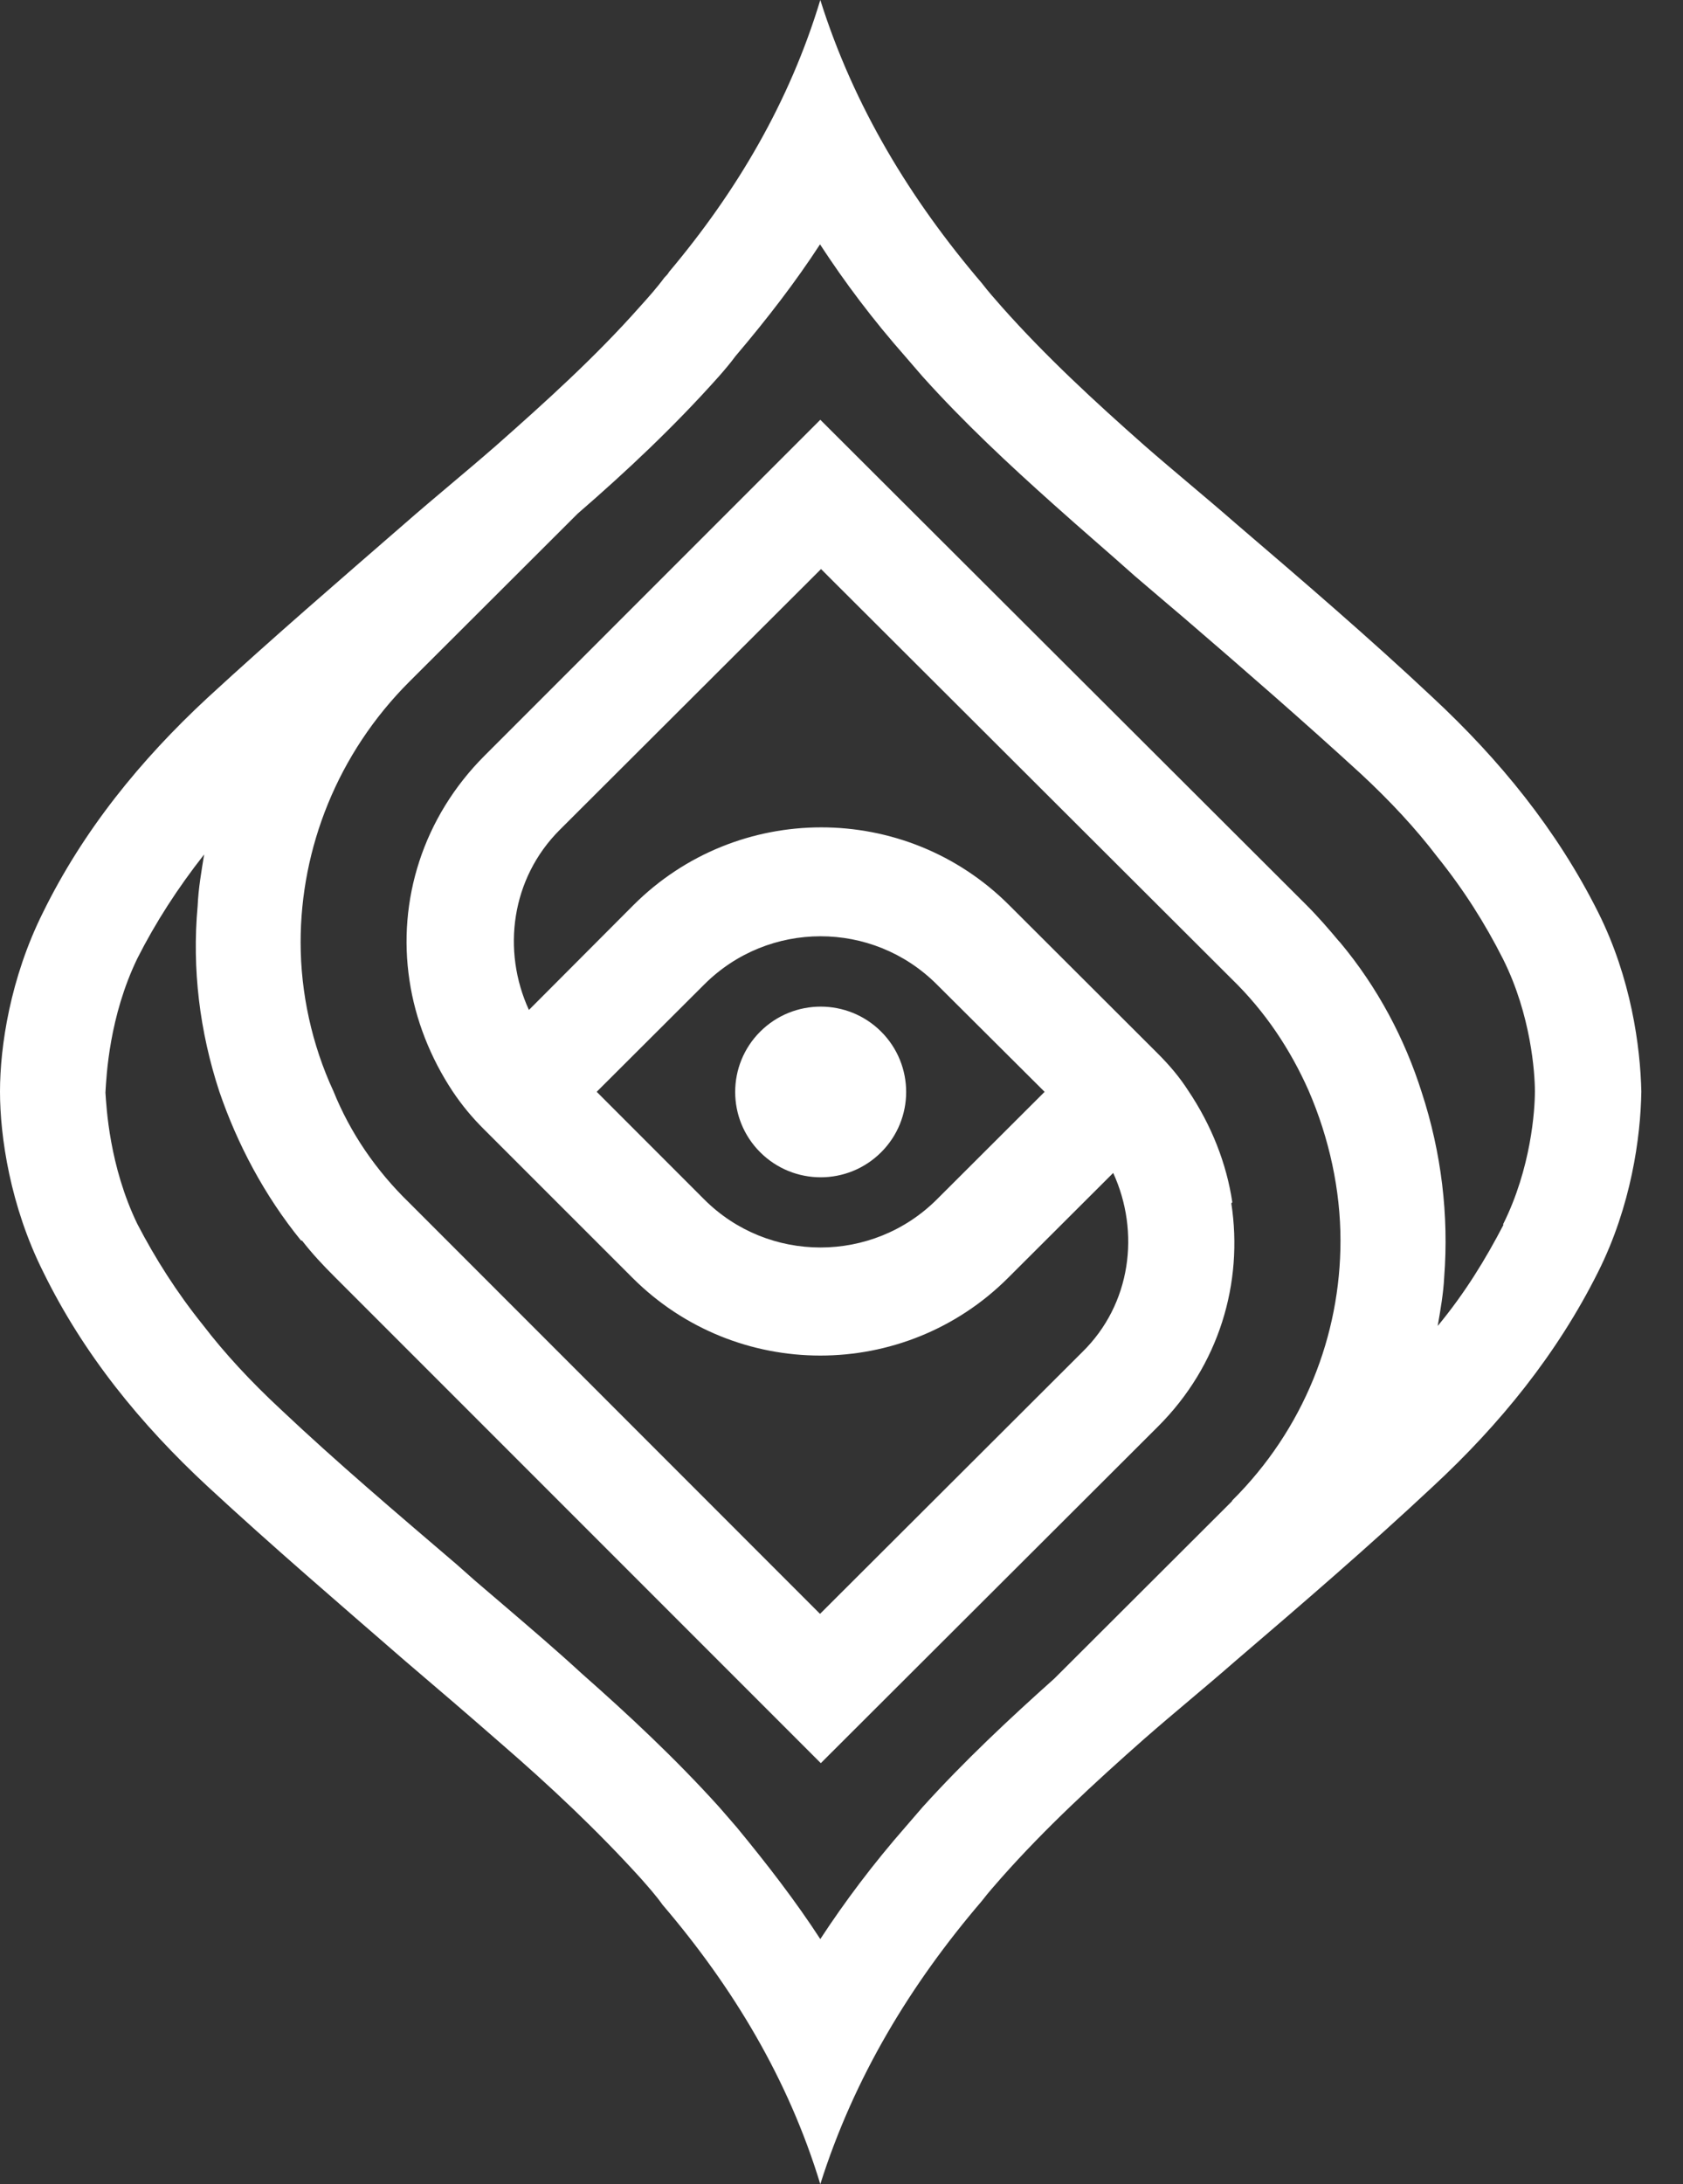 <svg width="37" height="48" viewBox="0 0 37 48" fill="none" xmlns="http://www.w3.org/2000/svg">
<rect x="0" y="0" width="37" height="48" fill="#333333" stroke="none"/>
<path d="M16.713 22.671C15.979 23.404 15.979 24.591 16.713 25.323C17.448 26.056 18.637 26.056 19.371 25.323C20.105 24.591 20.105 23.404 19.371 22.671C18.637 21.939 17.448 21.939 16.713 22.671Z" fill="white"/>
<path d="M35.136 20.052C34.227 18.236 32.966 16.695 31.503 15.333C30.1 14.015 28.632 12.757 27.163 11.5C26.5 10.92 25.821 10.368 25.158 9.788C24.062 8.82 22.988 7.83 22.018 6.737C21.875 6.573 21.727 6.409 21.585 6.223C20.017 4.386 18.774 2.346 18.034 0C17.354 2.247 16.198 4.205 14.708 5.977C14.686 6.021 14.647 6.059 14.604 6.103C14.439 6.327 14.253 6.535 14.066 6.742C13.097 7.836 12.001 8.826 10.905 9.794C10.242 10.373 9.562 10.925 8.899 11.505C7.452 12.763 5.989 14.021 4.559 15.338C3.091 16.7 1.83 18.247 0.943 20.057C0.225 21.496 0 22.999 0 23.989C0 24.979 0.225 26.504 0.948 27.948C1.836 29.764 3.096 31.305 4.565 32.667C5.989 33.985 7.458 35.243 8.905 36.5C9.606 37.096 10.307 37.698 11.014 38.316C12.088 39.245 13.118 40.213 14.072 41.263C14.236 41.449 14.423 41.657 14.565 41.859C16.116 43.675 17.332 45.692 18.034 48C18.779 45.649 20.017 43.609 21.585 41.777C21.727 41.591 21.875 41.427 22.018 41.263C22.988 40.169 24.062 39.18 25.158 38.212C25.821 37.632 26.5 37.08 27.163 36.5C28.632 35.243 30.095 33.985 31.503 32.667C32.972 31.305 34.232 29.758 35.136 27.948C35.859 26.504 36.068 25.001 36.084 23.989C36.062 22.999 35.859 21.496 35.136 20.052ZM27.081 32.995L23.179 36.889C22.188 37.774 21.196 38.704 20.286 39.71L19.913 40.142C19.19 40.968 18.571 41.794 18.034 42.614C17.497 41.788 16.878 40.984 16.198 40.159C16.072 40.016 15.93 39.847 15.804 39.705C14.856 38.655 13.82 37.687 12.79 36.779C12.231 36.265 11.672 35.789 11.118 35.314L10.439 34.734L10.044 34.384C8.74 33.269 7.403 32.137 6.159 30.961C5.518 30.365 4.943 29.747 4.466 29.124C3.885 28.402 3.414 27.658 3.019 26.898C2.4 25.619 2.34 24.323 2.318 24.011C2.34 23.639 2.4 22.343 3.019 21.064C3.414 20.282 3.907 19.516 4.488 18.778C4.428 19.15 4.362 19.521 4.345 19.91C4.219 21.293 4.389 22.671 4.822 23.989C5.217 25.143 5.814 26.275 6.62 27.265H6.641C6.866 27.554 7.096 27.8 7.365 28.068L18.045 38.748L25.459 31.349C26.802 30.01 27.338 28.194 27.07 26.444L27.092 26.422C26.966 25.575 26.637 24.733 26.122 23.967C25.936 23.677 25.711 23.409 25.442 23.142L22.182 19.888C19.902 17.613 16.204 17.613 13.924 19.893L11.628 22.195C11.031 20.894 11.233 19.308 12.307 18.236L18.05 12.506L27.076 21.512C27.821 22.234 28.374 23.076 28.769 23.967C29.224 25.017 29.47 26.154 29.47 27.265C29.47 29.348 28.665 31.409 27.092 32.973L27.081 32.995ZM22.971 23.989L20.598 26.357C19.185 27.768 16.889 27.768 15.48 26.357L13.118 23.994L15.486 21.632C16.894 20.227 19.179 20.221 20.593 21.632L22.971 24V23.989ZM33.054 26.915C32.659 27.675 32.205 28.418 31.607 29.14C31.668 28.79 31.733 28.418 31.75 28.068C31.854 26.707 31.689 25.329 31.256 24.006C30.884 22.83 30.287 21.698 29.459 20.708L29.437 20.686C29.213 20.418 28.982 20.15 28.714 19.882L18.034 9.225L10.658 16.602C9.294 17.963 8.735 19.795 9.003 21.55C9.129 22.398 9.458 23.24 9.951 23.984C10.159 24.295 10.384 24.563 10.631 24.809L13.902 28.079C16.182 30.36 19.881 30.36 22.16 28.085L24.473 25.777C25.07 27.079 24.867 28.664 23.793 29.714L18.028 35.467L9.003 26.439C8.258 25.717 7.699 24.891 7.332 23.984C6.855 22.956 6.609 21.818 6.609 20.708C6.609 18.647 7.414 16.563 9.003 14.977L12.702 11.286C13.776 10.357 14.828 9.367 15.798 8.279C15.924 8.137 16.067 7.967 16.171 7.825C16.872 6.999 17.491 6.195 18.028 5.37C18.565 6.195 19.185 7.021 19.908 7.841L20.281 8.273C21.19 9.285 22.182 10.209 23.174 11.095C23.771 11.631 24.374 12.145 24.949 12.659L25.629 13.239L26.04 13.588C27.338 14.704 28.665 15.858 29.925 17.012C30.566 17.608 31.125 18.209 31.596 18.827C32.177 19.549 32.648 20.293 33.043 21.075C33.662 22.31 33.744 23.59 33.744 23.984C33.744 24.394 33.662 25.673 33.043 26.909L33.054 26.915Z" fill="white"/>
</svg>
